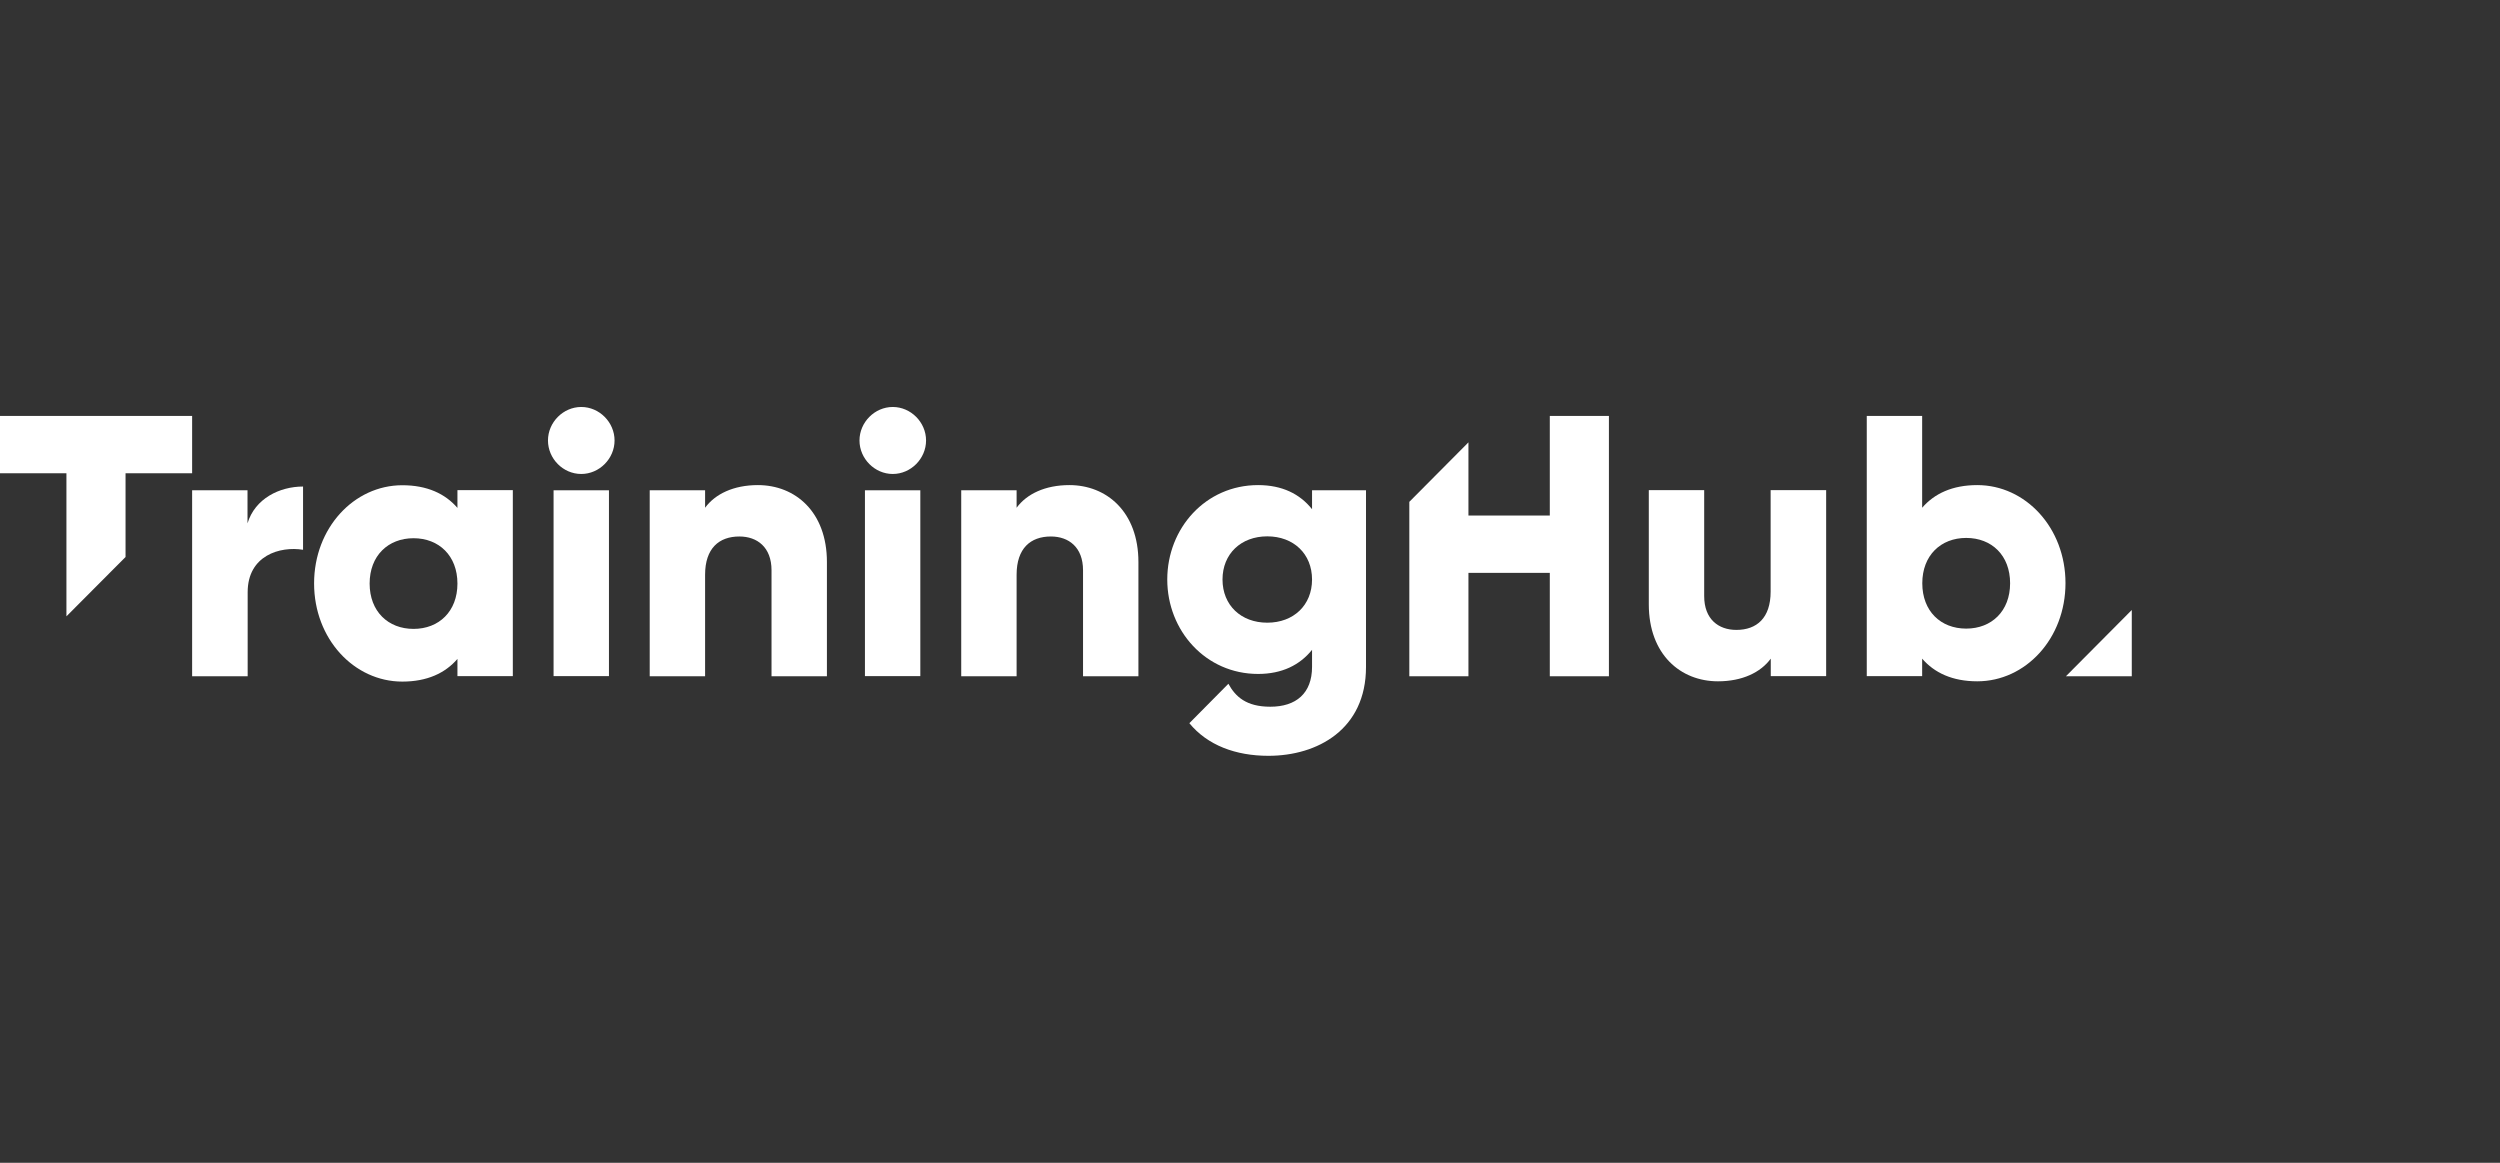 <?xml version="1.0" encoding="UTF-8"?>
<svg xmlns="http://www.w3.org/2000/svg" width="215" height="100" viewBox="0 0 215 100" fill="none">
  <rect x="0" y="0" width="215" height="100" fill="#333333" stroke="none"/>
  <path d="M5.713 53.005L10.797 47.901V40.7H16.523V35.77H0V40.7H5.713V53.005Z" fill="white"></path>
  <path d="M26.062 41.842V47.281C24.087 46.958 21.299 47.765 21.299 50.931V58.158H16.523V42.165H21.286V45.008C21.928 42.873 24.05 41.842 26.062 41.842Z" fill="white"></path>
  <path d="M71.115 48.336V58.158H66.351V49.044C66.351 47.057 65.117 46.138 63.587 46.138C61.835 46.138 60.638 47.156 60.638 49.429V58.158H55.875V42.164H60.638V43.667C61.502 42.487 63.081 41.718 65.179 41.718C68.388 41.718 71.115 44.015 71.115 48.336Z" fill="white"></path>
  <path d="M97.904 48.336V58.158H93.141V49.044C93.141 47.057 91.907 46.138 90.377 46.138C88.625 46.138 87.428 47.156 87.428 49.429V58.158H82.665V42.164H87.428V43.667C88.292 42.487 89.871 41.718 91.969 41.718C95.165 41.718 97.904 44.015 97.904 48.336H97.904Z" fill="white"></path>
  <path d="M112.836 42.164V43.791C111.787 42.475 110.257 41.718 108.196 41.718C103.68 41.718 100.385 45.43 100.385 49.838C100.385 54.246 103.692 57.959 108.196 57.959C110.257 57.959 111.787 57.189 112.836 55.886V57.351C112.836 59.623 111.466 60.778 109.245 60.778C107.172 60.778 106.246 59.909 105.642 58.804L102.285 62.194C103.84 64.093 106.271 65 109.084 65C113.305 65 117.476 62.727 117.476 57.363V42.164H112.836ZM108.986 53.551C106.728 53.551 105.136 52.049 105.136 49.838C105.136 47.628 106.728 46.126 108.986 46.126C111.244 46.126 112.836 47.628 112.836 49.838C112.836 52.049 111.244 53.551 108.986 53.551Z" fill="white"></path>
  <path d="M44.103 42.165V58.146H39.34V56.668C38.291 57.885 36.736 58.617 34.601 58.617C30.443 58.617 27.012 54.942 27.012 50.174C27.012 45.406 30.443 41.73 34.601 41.73C36.736 41.73 38.291 42.463 39.34 43.68V42.152H44.103V42.165V42.165ZM39.34 50.186C39.34 47.79 37.748 46.287 35.564 46.287C33.379 46.287 31.788 47.79 31.788 50.186C31.788 52.583 33.379 54.085 35.564 54.085C37.748 54.085 39.34 52.583 39.34 50.186Z" fill="white"></path>
  <path d="M52.37 42.165H47.607V58.146H52.37V42.165Z" fill="white"></path>
  <path d="M183.333 52.459V58.158H177.669L183.333 52.459Z" fill="white"></path>
  <path d="M133.283 44.338H126.286V38.042L121.202 43.158V58.158H126.286V49.267H133.283V58.158H138.367V35.77H133.283V44.338Z" fill="white"></path>
  <path d="M170.043 41.718C167.909 41.718 166.354 42.45 165.305 43.667V35.77H160.542V58.146H165.305V56.643C166.354 57.86 167.909 58.593 170.043 58.593C174.202 58.593 177.632 54.917 177.632 50.149C177.632 45.393 174.202 41.718 170.043 41.718V41.718ZM169.093 54.06C166.897 54.06 165.317 52.558 165.317 50.161C165.317 47.765 166.909 46.262 169.093 46.262C171.29 46.262 172.869 47.765 172.869 50.161C172.869 52.558 171.277 54.06 169.093 54.06Z" fill="white"></path>
  <path d="M157.049 42.165V58.146H152.286V56.643C151.422 57.823 149.843 58.593 147.745 58.593C144.537 58.593 141.797 56.296 141.797 51.974V42.153H146.56V51.267C146.56 53.254 147.794 54.172 149.325 54.172C151.077 54.172 152.274 53.154 152.274 50.882V42.153H157.049V42.165Z" fill="white"></path>
  <path d="M79.148 42.165H74.385V58.146H79.148V42.165Z" fill="white"></path>
  <path d="M73.916 37.881C73.916 36.316 75.224 35 76.778 35C78.333 35 79.641 36.316 79.641 37.881C79.641 39.445 78.333 40.762 76.778 40.762C75.224 40.762 73.916 39.445 73.916 37.881Z" fill="white"></path>
  <path d="M47.126 37.881C47.126 36.316 48.434 35 49.989 35C51.544 35 52.852 36.316 52.852 37.881C52.852 39.445 51.544 40.762 49.989 40.762C48.422 40.762 47.126 39.445 47.126 37.881Z" fill="white"></path>
</svg>
